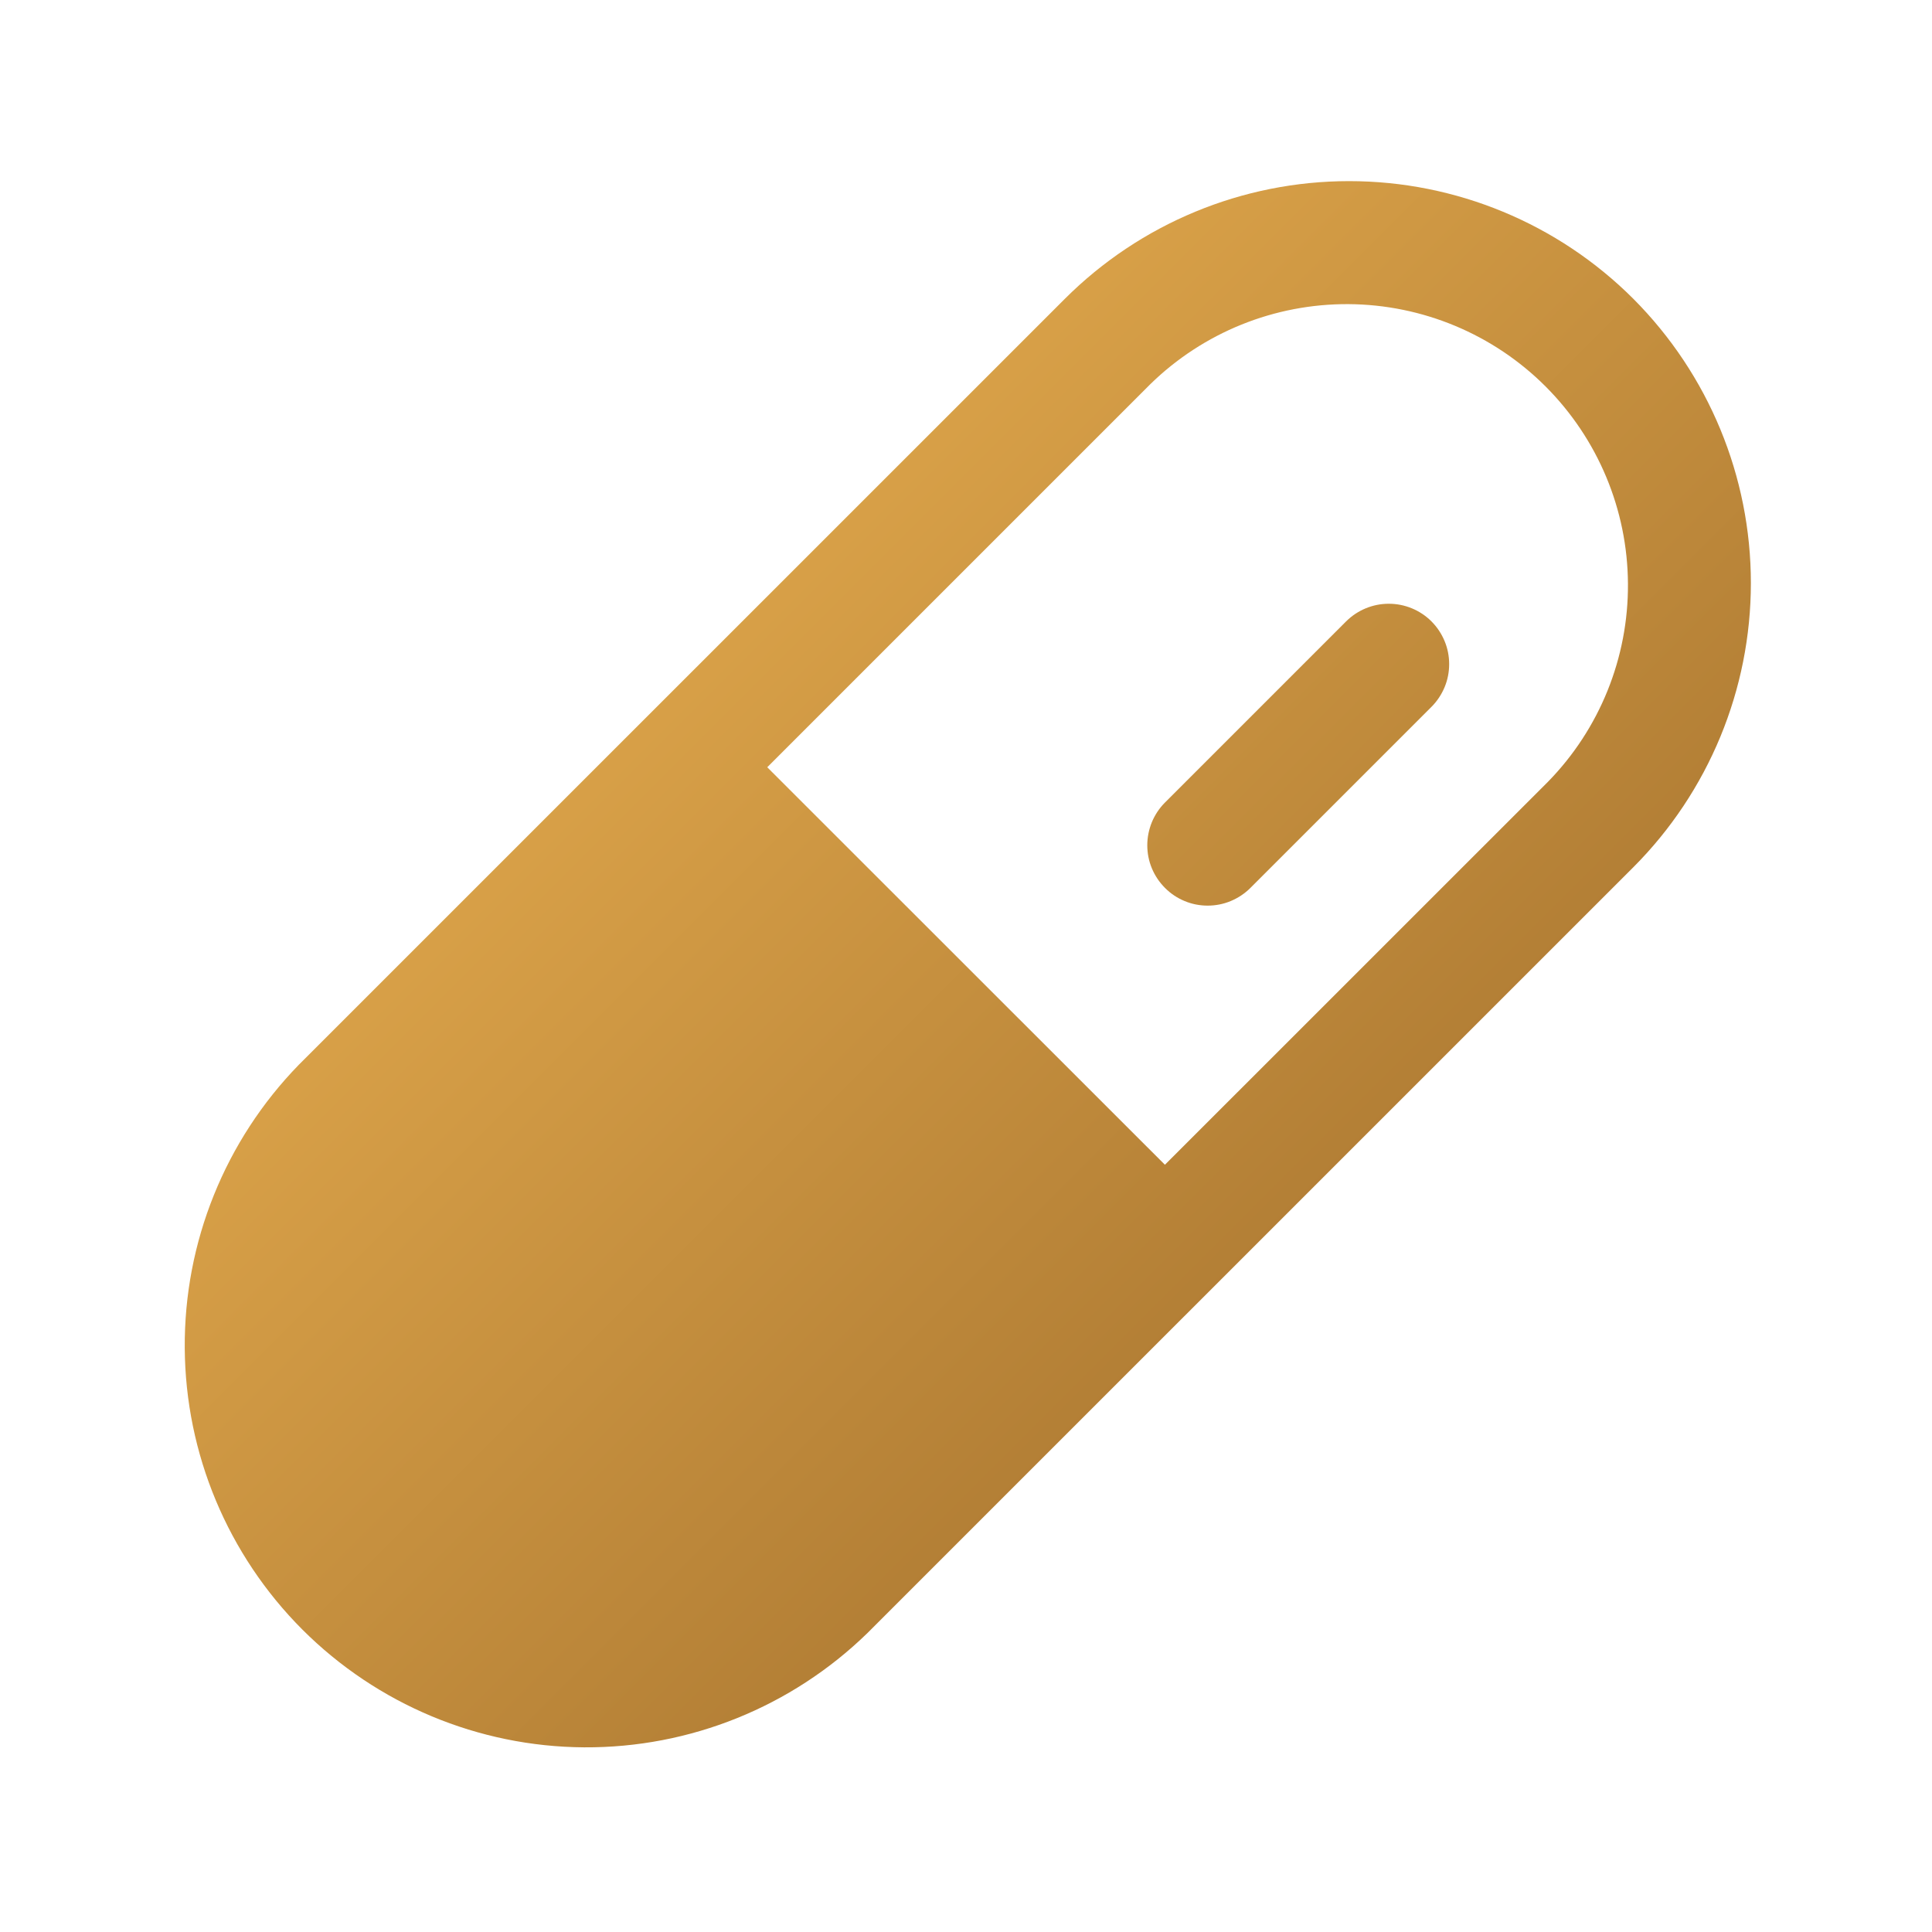 <svg width="24" height="24" viewBox="0 0 24 24" fill="none" xmlns="http://www.w3.org/2000/svg">
<path d="M20.29 3.712C19.354 2.776 18.084 2.25 16.759 2.25C15.435 2.25 14.165 2.776 13.228 3.712L3.712 13.227C2.796 14.168 2.286 15.431 2.295 16.745C2.303 18.058 2.829 19.315 3.757 20.244C4.686 21.172 5.943 21.698 7.256 21.706C8.57 21.714 9.833 21.204 10.774 20.288L20.29 10.773C21.225 9.836 21.75 8.566 21.75 7.243C21.75 5.919 21.225 4.65 20.29 3.712ZM19.229 9.712L14.471 14.469L9.531 9.531L14.289 4.773C14.947 4.13 15.831 3.773 16.751 3.778C17.67 3.784 18.55 4.151 19.2 4.801C19.85 5.452 20.218 6.332 20.223 7.251C20.229 8.17 19.872 9.055 19.229 9.712ZM17.782 7.719C17.852 7.789 17.907 7.872 17.945 7.963C17.983 8.054 18.002 8.151 18.002 8.25C18.002 8.349 17.983 8.446 17.945 8.537C17.907 8.628 17.852 8.711 17.782 8.781L15.532 11.031C15.463 11.1 15.38 11.155 15.289 11.193C15.198 11.231 15.101 11.25 15.002 11.25C14.903 11.25 14.806 11.231 14.715 11.193C14.624 11.155 14.541 11.1 14.472 11.03C14.402 10.96 14.347 10.878 14.309 10.787C14.271 10.696 14.252 10.598 14.252 10.5C14.252 10.401 14.272 10.304 14.309 10.213C14.347 10.122 14.402 10.039 14.472 9.969L16.722 7.719C16.863 7.579 17.053 7.5 17.252 7.5C17.451 7.5 17.642 7.579 17.782 7.719Z" fill="url(#paint0_linear_2367_4344)"/>
<defs>
<linearGradient id="paint0_linear_2367_4344" x1="2.295" y1="2.25" x2="21.75" y2="21.705" gradientUnits="userSpaceOnUse">
<stop stop-color="#F7BC57"/>
<stop offset="1" stop-color="#946326"/>
</linearGradient>
</defs>
</svg>
